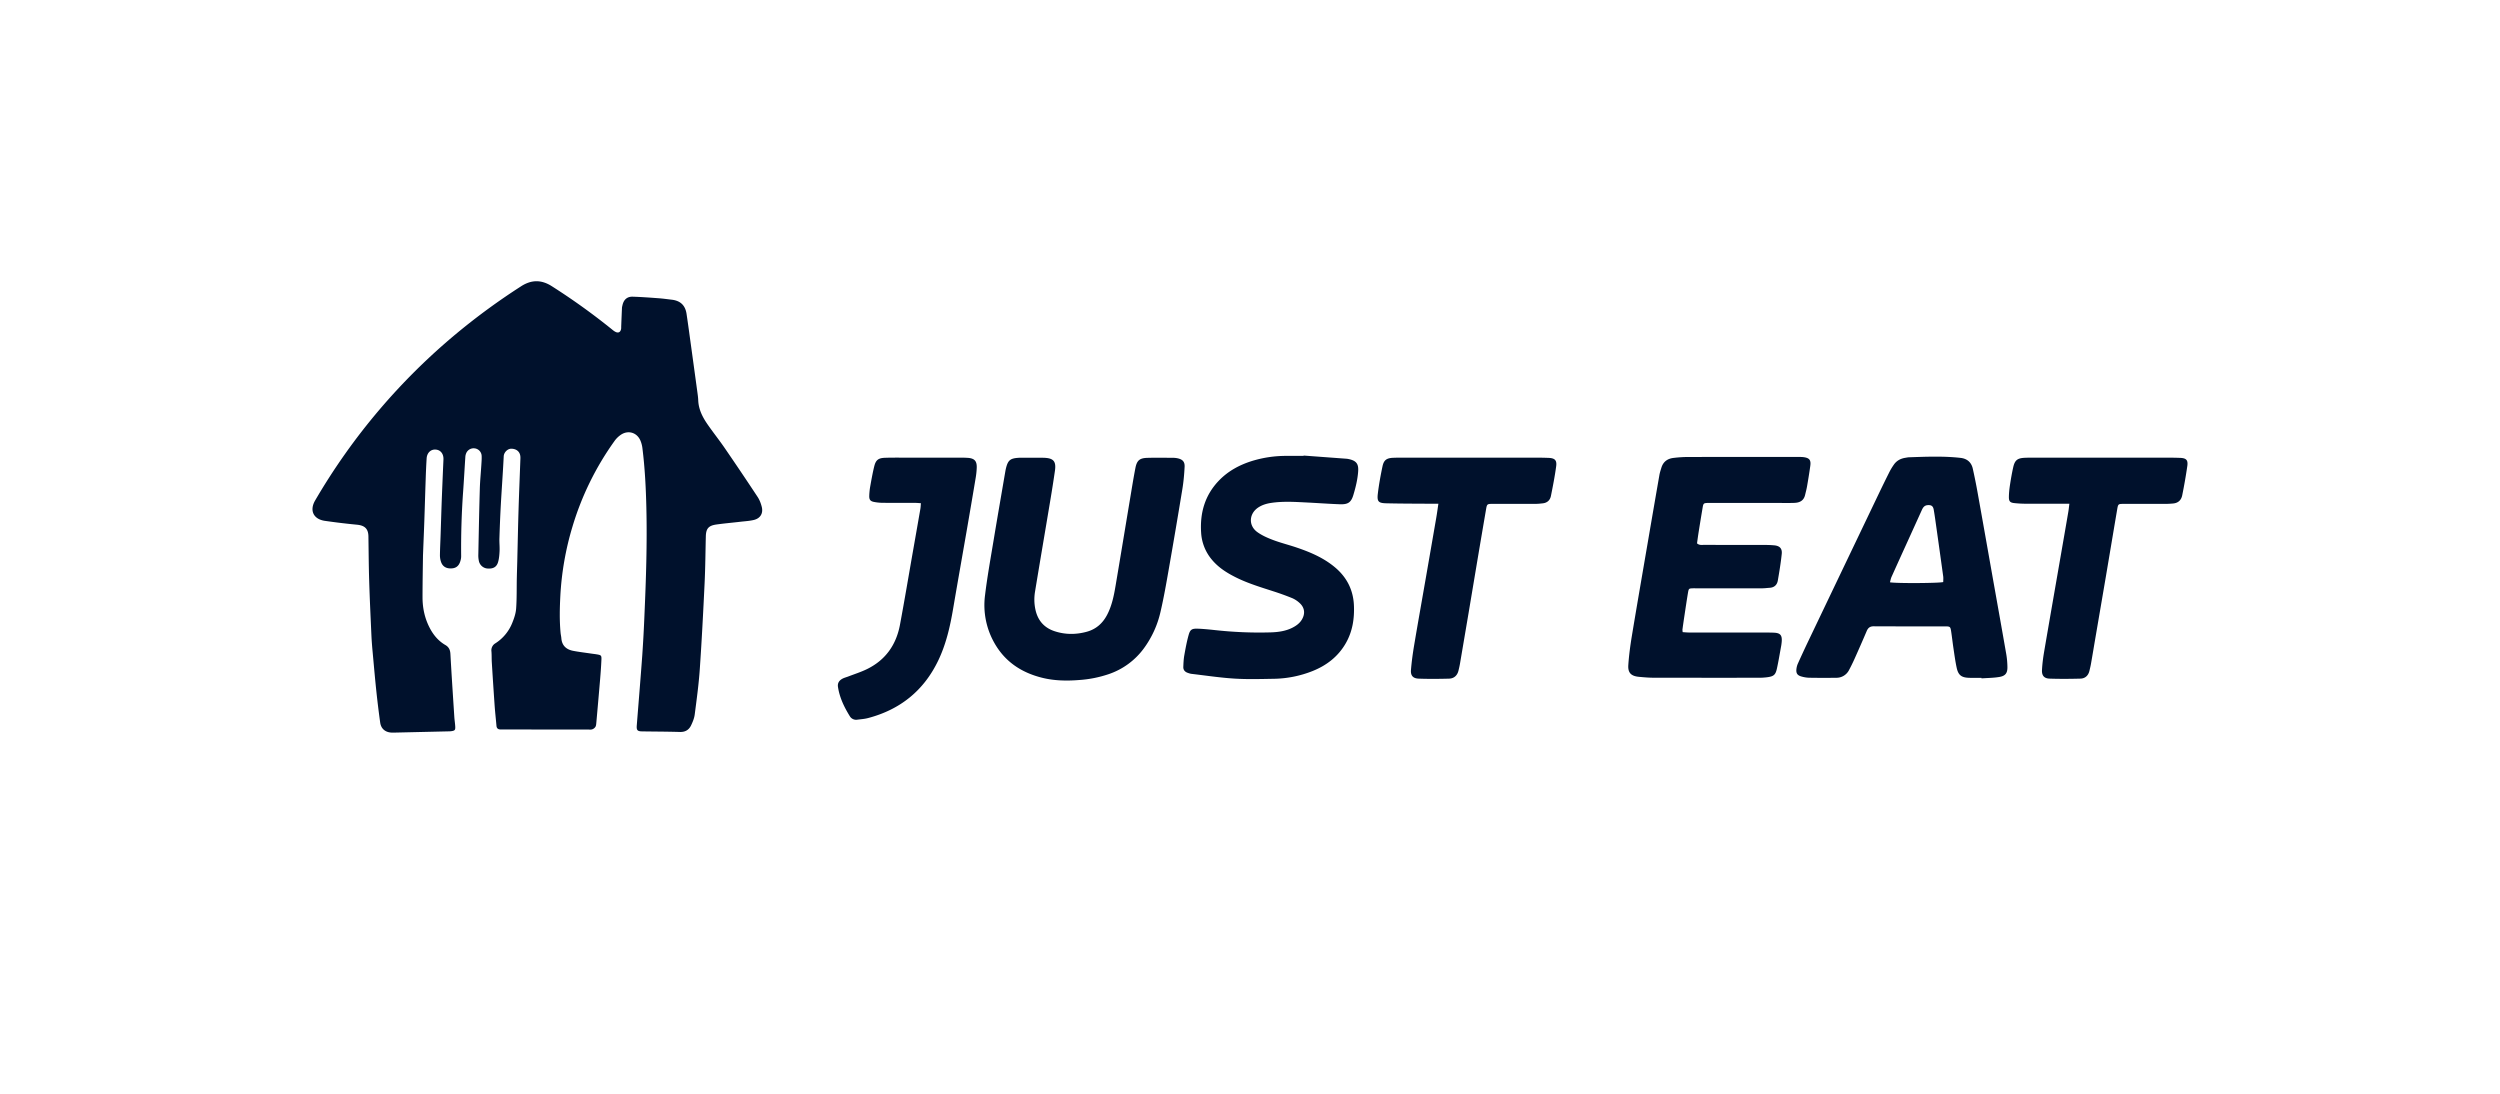 <svg xmlns="http://www.w3.org/2000/svg" fill="#00112C" viewBox="0 0 160 70"><g clip-path="url(#a)"><path d="M27.072 35.506c-.01.754-.03 1.74-.03 2.725 0 .675.137 1.326.448 1.932.236.462.557.853 1.01 1.116.226.13.311.31.326.57.074 1.342.163 2.685.25 4.027.013.21.049.42.06.632.01.214-.031.254-.247.287-.063.01-.127.01-.19.012l-3.432.079q-.111.004-.223-.001c-.39-.023-.659-.25-.712-.64a63 63 0 0 1-.247-2.017c-.088-.832-.16-1.665-.236-2.498a23 23 0 0 1-.076-1.014c-.053-1.185-.11-2.37-.146-3.556-.03-.943-.034-1.886-.048-2.829-.008-.482-.228-.698-.717-.748a43 43 0 0 1-2.08-.25c-.73-.111-.983-.67-.614-1.302a40.2 40.2 0 0 1 9.104-10.732 42 42 0 0 1 4.08-2.978c.664-.429 1.302-.426 1.962-.005a42 42 0 0 1 3.82 2.74c.083.067.165.139.258.184.181.09.313.022.356-.172.013-.061.007-.126.01-.19q.022-.586.048-1.173c.003-.062.022-.125.036-.187.079-.343.298-.54.65-.53.55.018 1.1.058 1.65.099.285.02.568.061.852.094.55.064.863.36.945.905q.105.706.2 1.414.252 1.825.5 3.65c.022.158.042.316.048.475.023.562.262 1.046.569 1.495.359.524.758 1.02 1.118 1.544a202 202 0 0 1 2.112 3.137c.125.19.212.417.267.639.104.417-.094.74-.515.839-.277.065-.565.08-.849.113-.515.06-1.033.105-1.546.177-.5.072-.657.264-.67.758-.025.995-.031 1.992-.078 2.987-.088 1.84-.182 3.681-.309 5.52-.067.97-.2 1.937-.325 2.902-.031.236-.128.47-.232.688-.138.289-.373.432-.716.422-.805-.025-1.61-.025-2.416-.037-.305-.005-.368-.077-.343-.388.117-1.488.242-2.976.35-4.465a89 89 0 0 0 .14-2.57c.101-2.298.178-4.596.123-6.896-.03-1.27-.094-2.54-.252-3.803a1.8 1.8 0 0 0-.128-.49c-.214-.5-.75-.68-1.214-.396a1.6 1.6 0 0 0-.452.434 18.5 18.5 0 0 0-2.687 5.483 18.8 18.8 0 0 0-.773 4.432c-.04.785-.058 1.566.016 2.349.01.115.04.23.049.345.036.474.317.726.759.81.373.072.753.116 1.13.172.136.02.272.034.408.058.249.044.28.072.268.335-.018.412-.048.825-.082 1.236q-.118 1.395-.243 2.786c-.009.093-.013.198-.058.275a.4.4 0 0 1-.21.162c-.086.029-.188.012-.283.012l-5.406-.003q-.096 0-.19-.002-.227-.006-.245-.234c-.038-.433-.087-.864-.118-1.297q-.096-1.379-.18-2.758c-.015-.233-.004-.467-.023-.7a.52.52 0 0 1 .261-.53 2.76 2.76 0 0 0 1.073-1.307c.118-.291.224-.605.246-.914.046-.643.03-1.29.043-1.935.007-.36.02-.72.029-1.08.027-1.102.048-2.204.082-3.305.032-1.049.076-2.097.114-3.145.003-.084.01-.17.003-.254-.021-.313-.244-.503-.578-.508-.236-.004-.475.227-.488.487-.05 1.026-.127 2.05-.184 3.076q-.058 1.08-.091 2.16c-.01.274.022.55.01.825-.012.24-.03.489-.099.717-.094.308-.31.421-.64.404a.61.61 0 0 1-.587-.49 1.7 1.7 0 0 1-.034-.41c.028-1.398.054-2.797.095-4.195.014-.508.065-1.015.097-1.522.012-.2.03-.403.02-.603a.505.505 0 0 0-.44-.471.515.515 0 0 0-.556.33.7.7 0 0 0-.047.215c-.05.75-.09 1.501-.144 2.252a51 51 0 0 0-.124 4.097c.002.124-.026.254-.067.371-.104.292-.297.418-.605.419-.3 0-.516-.133-.613-.41a1.3 1.3 0 0 1-.073-.434c.005-.445.03-.89.044-1.334.026-.762.047-1.525.076-2.287q.049-1.254.105-2.508c.015-.35-.173-.603-.483-.633-.318-.032-.57.2-.593.561q-.038.618-.058 1.238c-.033.932-.059 1.864-.091 2.796-.022.636-.05 1.27-.083 2.137zM126.815 43.382c-.265 0-.531.007-.795-.002-.491-.016-.693-.172-.795-.654-.087-.404-.141-.814-.202-1.222-.055-.367-.095-.736-.151-1.102-.044-.291-.07-.313-.369-.313-1.527-.003-3.053.003-4.579-.006-.241-.002-.365.094-.455.305a98 98 0 0 1-.791 1.805q-.157.348-.337.684a.9.9 0 0 1-.826.501q-.874.012-1.749-.003a2 2 0 0 1-.469-.078c-.271-.074-.36-.21-.324-.496.014-.114.046-.23.093-.335q.319-.71.654-1.412 2.261-4.732 4.525-9.463.336-.702.685-1.398a4 4 0 0 1 .263-.435c.174-.262.426-.405.733-.456.084-.014.168-.033.252-.036 1.101-.037 2.203-.085 3.301.039.412.047.687.28.779.687q.17.759.307 1.525c.341 1.896.675 3.793 1.011 5.69.276 1.553.555 3.106.825 4.66.046.27.07.547.074.822.005.391-.129.572-.521.637-.373.063-.757.062-1.137.09l-.001-.034zm-2.448-6.13c0-.118.014-.243-.002-.364q-.214-1.555-.434-3.11c-.055-.386-.106-.774-.173-1.16-.041-.239-.165-.312-.404-.287-.199.02-.287.155-.359.317q-.465 1.025-.931 2.051-.507 1.111-1.008 2.226c-.047.107-.066.226-.099.342.402.075 3.154.06 3.41-.016M107.689 40.457c.157.01.292.024.426.024 1.611.002 3.221 0 4.832.002.201 0 .403 0 .604.01.382.02.505.16.481.546a3 3 0 0 1-.051.377c-.083.459-.159.918-.259 1.373-.088.404-.207.5-.624.555a4 4 0 0 1-.506.032q-3.385.004-6.771-.002c-.307 0-.614-.028-.919-.056-.507-.046-.724-.252-.69-.754.041-.621.125-1.242.226-1.857.323-1.953.662-3.903.996-5.854q.38-2.221.766-4.442c.029-.166.083-.328.133-.49.118-.377.393-.57.771-.614a8 8 0 0 1 .919-.06q3.53-.005 7.057-.002c.117 0 .234-.002.349.013.372.05.481.185.43.556q-.093.66-.209 1.316c-.032.187-.083.372-.127.557-.078.326-.305.47-.621.493-.179.013-.36.01-.54.01l-4.8-.002q-.127-.002-.255 0c-.263.008-.291.024-.335.279q-.14.83-.271 1.66c-.034.218-.062.436-.092.647.148.132.302.098.445.099 1.24.002 2.48 0 3.72.002.254 0 .509.003.762.025.364.03.533.2.495.557-.06.568-.153 1.132-.25 1.694-.048.279-.224.45-.523.468-.158.01-.316.032-.474.033q-2.13.002-4.26 0-.095-.002-.19 0c-.24.01-.257.015-.301.274-.081.48-.151.962-.224 1.444q-.069.455-.131.91c-.005.041.005.083.011.176M66.038 29.297c.254 0 .509-.007.763.001.625.02.803.223.715.833a88 88 0 0 1-.3 1.914c-.324 1.942-.656 3.882-.975 5.825-.064.387-.056.78.032 1.17.153.678.556 1.134 1.21 1.354.68.227 1.374.227 2.066.039.61-.166 1.036-.554 1.32-1.11.295-.575.42-1.199.526-1.825.318-1.88.626-3.76.94-5.638.107-.637.207-1.275.331-1.908.097-.495.277-.639.787-.65.54-.014 1.081-.005 1.622-.002q.142 0 .283.029c.325.07.473.218.457.548-.024.474-.066.95-.143 1.42a463 463 0 0 1-.882 5.196c-.155.886-.31 1.773-.514 2.649a6.3 6.3 0 0 1-1.09 2.382 4.63 4.63 0 0 1-2.227 1.62 7.4 7.4 0 0 1-1.894.377c-.797.063-1.589.05-2.367-.144-1.336-.332-2.404-1.041-3.08-2.268a4.9 4.9 0 0 1-.576-3.012c.142-1.176.354-2.344.548-3.514.243-1.472.5-2.942.751-4.413a3 3 0 0 1 .053-.248c.122-.462.27-.584.754-.62q.08-.006.159-.007h.73zM83.431 29.156l2.756.204q.016 0 .031.003c.626.101.738.35.703.828-.037.5-.16 1.003-.305 1.486-.149.494-.357.615-.88.595-.698-.026-1.395-.078-2.093-.112-.761-.038-1.524-.088-2.284.025-.296.044-.579.127-.831.294-.594.394-.64 1.155-.062 1.573.304.22.663.376 1.017.51.484.182.99.307 1.481.473.877.296 1.725.654 2.448 1.252.777.642 1.2 1.462 1.24 2.476.034.842-.093 1.648-.514 2.39-.492.866-1.237 1.437-2.15 1.8a7 7 0 0 1-2.48.49c-.836.014-1.676.04-2.51-.013-.917-.057-1.829-.197-2.743-.303-.083-.01-.165-.039-.245-.067-.178-.062-.286-.188-.278-.38.01-.243.019-.488.061-.726.077-.437.157-.875.276-1.302.102-.369.213-.431.606-.416.348.014.697.048 1.044.086 1.202.133 2.407.186 3.615.15.477-.016.951-.08 1.387-.302.238-.123.452-.275.595-.51.229-.378.189-.766-.137-1.064a1.7 1.7 0 0 0-.472-.313 17 17 0 0 0-1.193-.433c-.816-.265-1.639-.51-2.41-.894-.583-.29-1.126-.632-1.548-1.142a2.94 2.94 0 0 1-.685-1.743c-.077-1.252.243-2.37 1.123-3.296.6-.63 1.34-1.027 2.163-1.281a7.4 7.4 0 0 1 2.128-.317c.382-.004.763 0 1.144 0zM92.057 32.24h-.445c-.963-.008-1.928-.005-2.891-.029-.506-.012-.6-.115-.539-.624.071-.587.177-1.172.3-1.75.085-.396.267-.52.677-.538.254-.011.509-.01.763-.01h8.298q.444-.001.89.016c.392.015.537.145.486.531-.086.639-.21 1.273-.337 1.905-.055.273-.239.444-.529.473-.136.014-.273.032-.41.032-.922.003-1.844.001-2.766.002-.38 0-.388.003-.45.372q-.29 1.69-.574 3.38l-.54 3.226-.552 3.255c-.025.146-.06.29-.094.434-.076.318-.286.508-.604.518-.645.018-1.292.023-1.938 0-.368-.013-.53-.192-.5-.555.044-.547.12-1.093.212-1.635.235-1.398.485-2.794.728-4.192q.34-1.955.678-3.91c.048-.278.085-.558.137-.9M132.441 32.24h-.402c-.817 0-1.633.003-2.449-.002a7 7 0 0 1-.666-.039c-.273-.028-.357-.11-.355-.387.002-.253.029-.507.067-.758.059-.387.125-.774.211-1.155.102-.448.271-.578.731-.6.222-.01.445-.01.667-.01h8.428q.429 0 .858.015c.384.016.51.134.458.514a34 34 0 0 1-.326 1.876c-.061.312-.26.503-.591.53-.127.01-.253.022-.38.022q-1.384.002-2.767.003c-.357 0-.365 0-.426.357-.245 1.44-.484 2.882-.728 4.322q-.328 1.925-.658 3.851c-.097.564-.189 1.128-.288 1.691-.027.156-.065.31-.102.465-.073.306-.276.49-.582.497-.657.017-1.315.023-1.971 0-.345-.013-.5-.196-.483-.543.02-.39.069-.78.135-1.166.365-2.14.74-4.277 1.11-6.416q.224-1.282.443-2.566c.024-.144.038-.29.065-.5zM58.937 32.205c-.146-.009-.259-.021-.372-.021-.688-.002-1.377.003-2.066-.004a3 3 0 0 1-.567-.057c-.226-.045-.305-.143-.3-.378q.009-.318.065-.63c.076-.427.152-.855.256-1.276.1-.4.264-.524.675-.54.392-.014.784-.01 1.176-.01h3.593c.18 0 .36.002.54.014.428.029.589.202.574.632a5 5 0 0 1-.07.663q-.282 1.69-.575 3.38c-.288 1.659-.583 3.316-.865 4.975-.196 1.152-.453 2.285-.966 3.345-.925 1.91-2.43 3.116-4.473 3.656-.224.06-.46.076-.69.105a.47.47 0 0 1-.489-.23c-.357-.58-.652-1.186-.753-1.87-.036-.25.083-.41.282-.52.12-.065.257-.097.385-.147.395-.152.802-.28 1.181-.465 1.192-.579 1.88-1.556 2.12-2.842.294-1.571.557-3.148.834-4.722q.237-1.346.471-2.69c.02-.111.022-.225.035-.368"/></g><defs><clipPath id="a"><path d="M0 0H120V28.888H0z" transform="translate(20 18)"/></clipPath></defs></svg>